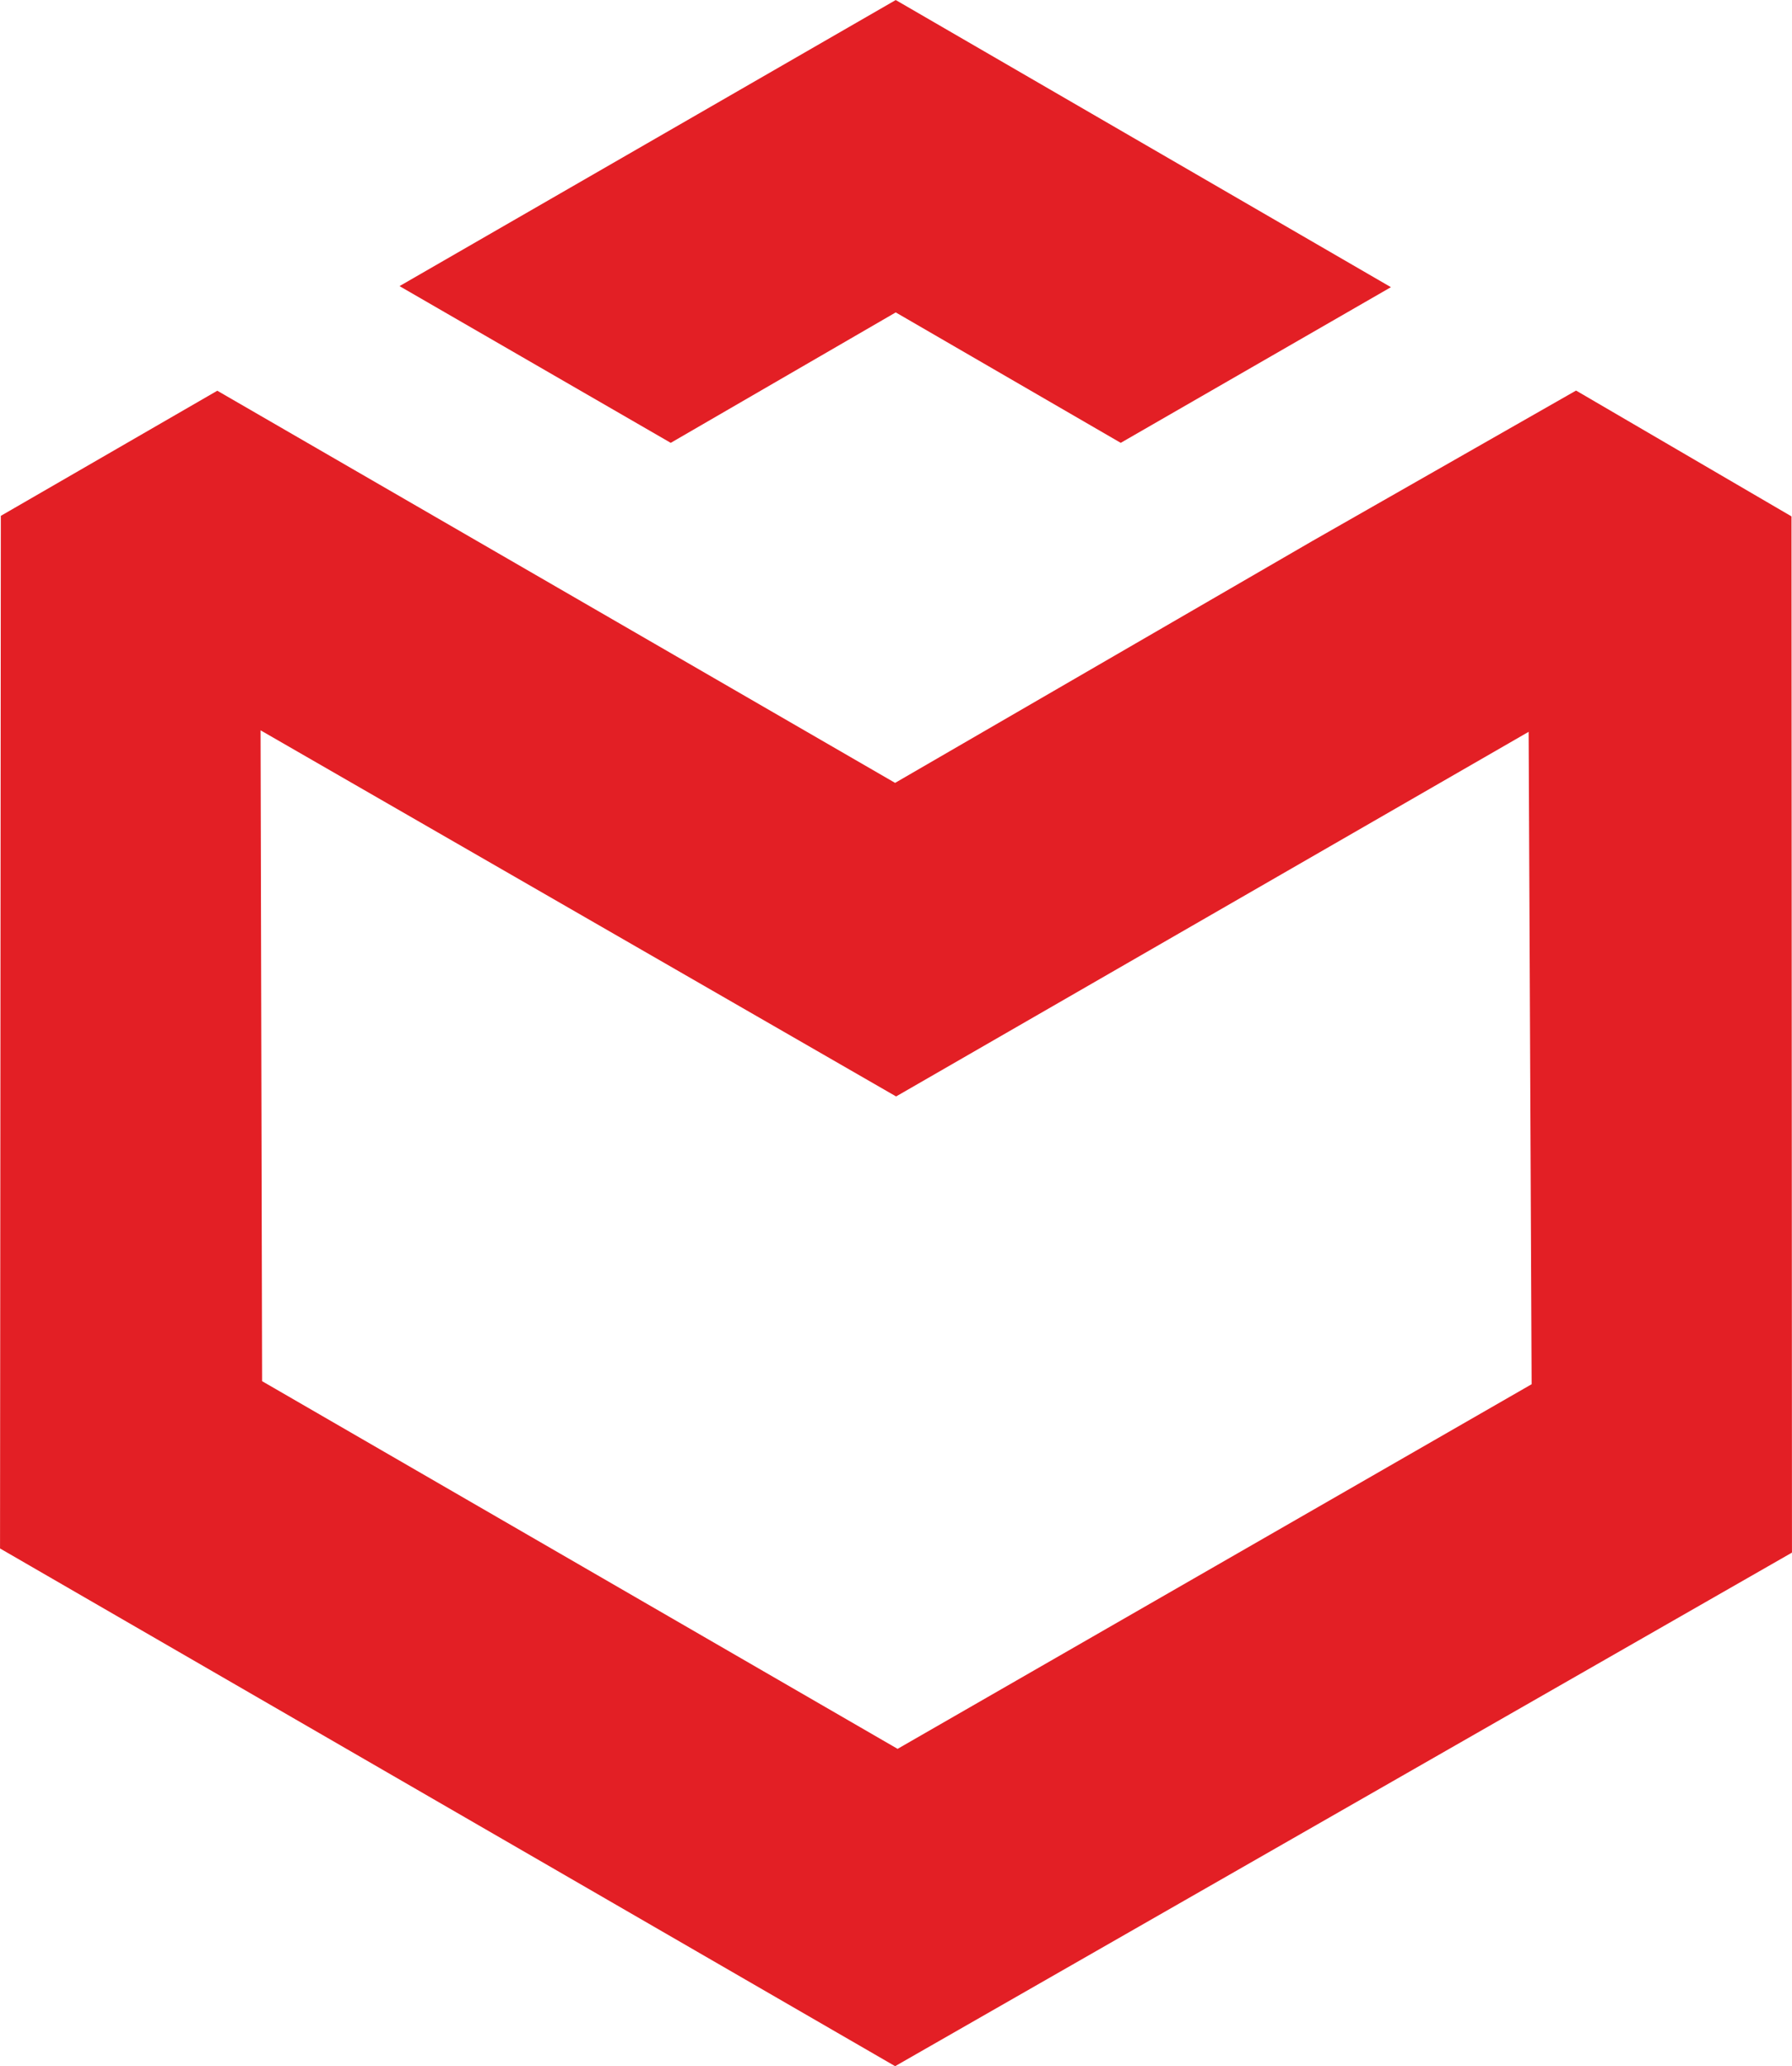 <?xml version="1.0" encoding="UTF-8"?> <svg xmlns="http://www.w3.org/2000/svg" viewBox="0 0 54.00 62.24" data-guides="{&quot;vertical&quot;:[],&quot;horizontal&quot;:[]}"><defs></defs><path fill="#e31f25" stroke="none" fill-opacity="1" stroke-width="1" stroke-opacity="1" baseline-shift="baseline" clip-rule="evenodd" fill-rule="evenodd" image-rendering="optimizequality" text-rendering="geometricprecision" class="fil0" id="tSvg118b75262e0" title="Path 1" d="M0.001 46.641C0.009 36.273 0.017 25.905 0.025 15.538C2.2 14.281 4.374 13.025 6.548 11.769C13.357 15.707 20.165 19.644 26.973 23.581C31.163 21.153 35.354 18.725 39.544 16.297C42.194 14.786 44.843 13.275 47.493 11.764C49.657 13.027 51.821 14.291 53.985 15.554C53.99 25.958 53.995 36.362 53.999 46.766C44.991 51.922 35.982 57.078 26.974 62.235C17.983 57.037 8.992 51.839 0.001 46.641C0.001 46.641 0.001 46.641 0.001 46.641M20.212 13.339C17.488 11.766 14.763 10.192 12.039 8.618C17.023 5.746 22.008 2.873 26.992 0.001C31.966 2.884 36.94 5.767 41.914 8.65C39.2 10.213 36.486 11.777 33.772 13.339C31.512 12.03 29.252 10.72 26.992 9.41C24.733 10.72 22.472 12.03 20.212 13.339ZM7.898 41.602C7.883 35.067 7.868 28.532 7.852 21.998C14.236 25.674 20.62 29.349 27.003 33.026C33.357 29.365 39.71 25.704 46.064 22.043C46.094 28.593 46.124 35.143 46.154 41.694C39.786 45.355 33.417 49.016 27.048 52.677C20.665 48.985 14.281 45.294 7.898 41.602Z"></path></svg> 